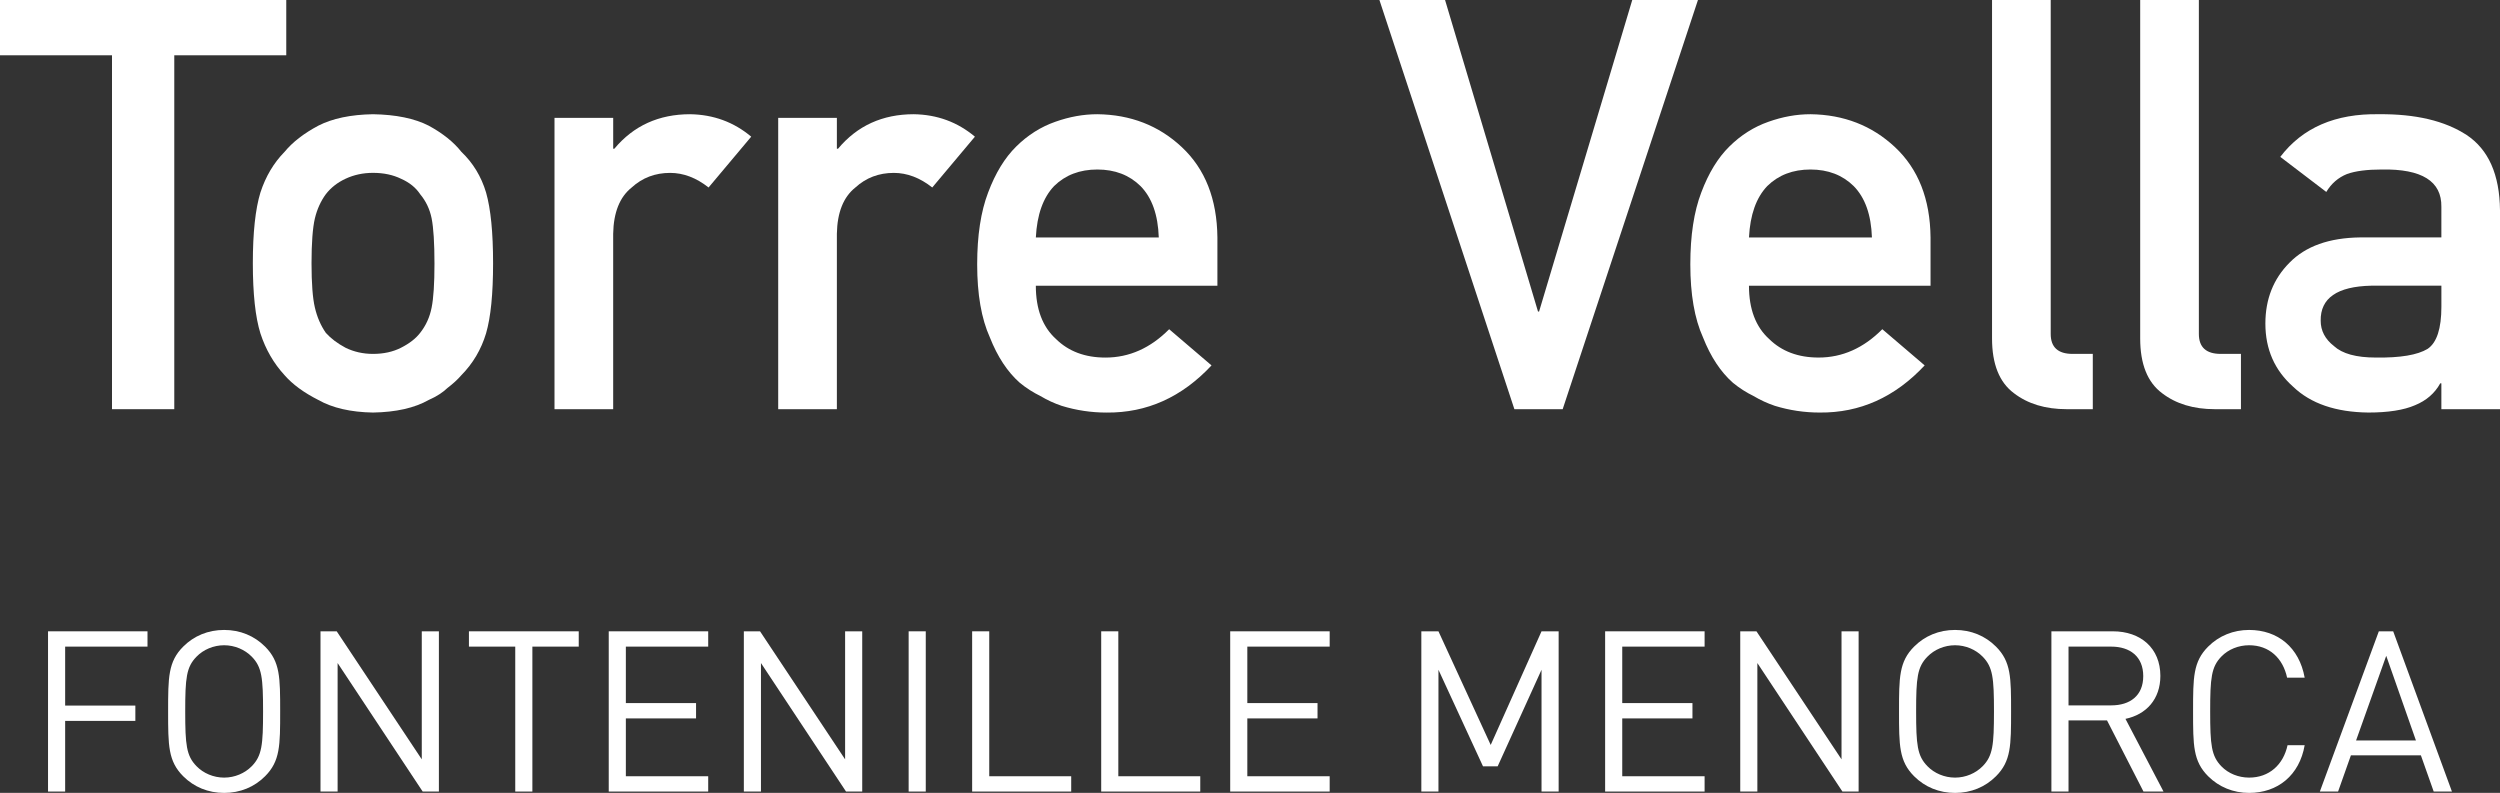<?xml version="1.0" encoding="utf-8"?>
<!-- Generator: Adobe Illustrator 25.2.0, SVG Export Plug-In . SVG Version: 6.00 Build 0)  -->
<svg version="1.1" id="Layer_1" xmlns="http://www.w3.org/2000/svg" xmlns:xlink="http://www.w3.org/1999/xlink" x="0px" y="0px"
	 viewBox="0 0 122.677 38.908" style="enable-background:new 0 0 122.677 38.908;" xml:space="preserve">
<rect x="0" y="0" width="122.677" height="38.908" fill="#333333" stroke="none"/>
<style type="text/css">
	.st0{fill:#FFFFFF;}
</style>
<g>
	<polygon class="st0" points="2.357,38.842 3.197,38.842 3.197,35.375 6.642,35.375 6.642,34.623 3.197,34.623 3.197,31.73 
		7.238,31.73 7.238,30.979 2.357,30.979 	"/>
	<path class="st0" d="M10.999,30.912c-0.784,0-1.48,0.288-2.009,0.818c-0.74,0.74-0.74,1.513-0.74,3.182c0,1.666,0,2.439,0.74,3.179
		c0.529,0.529,1.225,0.818,2.009,0.818s1.48-0.288,2.009-0.818c0.74-0.74,0.74-1.513,0.74-3.179c0-1.669,0-2.442-0.74-3.182
		C12.479,31.2,11.783,30.912,10.999,30.912z M12.357,37.595c-0.344,0.352-0.84,0.563-1.358,0.563c-0.518,0-1.017-0.211-1.358-0.563
		c-0.496-0.51-0.552-1.039-0.552-2.683c0-1.646,0.055-2.176,0.552-2.686c0.341-0.352,0.84-0.563,1.358-0.563
		c0.518,0,1.014,0.211,1.358,0.563c0.496,0.51,0.552,1.039,0.552,2.686C12.909,36.555,12.853,37.085,12.357,37.595z"/>
	<polygon class="st0" points="20.697,37.262 16.523,30.979 15.727,30.979 15.727,38.842 16.567,38.842 16.567,32.536 20.741,38.842 
		21.537,38.842 21.537,30.979 20.697,30.979 	"/>
	<polygon class="st0" points="23.011,31.73 25.284,31.73 25.284,38.842 26.124,38.842 26.124,31.73 28.399,31.73 28.399,30.979 
		23.011,30.979 	"/>
	<polygon class="st0" points="29.871,38.842 34.752,38.842 34.752,38.091 30.711,38.091 30.711,35.253 34.156,35.253 34.156,34.501 
		30.711,34.501 30.711,31.73 34.752,31.73 34.752,30.979 29.871,30.979 	"/>
	<polygon class="st0" points="41.47,37.262 37.296,30.979 36.501,30.979 36.501,38.842 37.341,38.842 37.341,32.536 41.515,38.842 
		42.31,38.842 42.31,30.979 41.47,30.979 	"/>
	<rect x="44.588" y="30.979" class="st0" width="0.84" height="7.863"/>
	<polygon class="st0" points="48.543,30.979 47.704,30.979 47.704,38.842 52.565,38.842 52.565,38.091 48.543,38.091 	"/>
	<polygon class="st0" points="54.877,30.979 54.037,30.979 54.037,38.842 58.898,38.842 58.898,38.091 54.877,38.091 	"/>
	<polygon class="st0" points="60.367,38.842 65.248,38.842 65.248,38.091 61.207,38.091 61.207,35.253 64.652,35.253 64.652,34.501 
		61.207,34.501 61.207,31.73 65.248,31.73 65.248,30.979 60.367,30.979 	"/>
	<polygon class="st0" points="73.15,36.555 70.586,30.979 69.746,30.979 69.746,38.842 70.586,38.842 70.586,32.866 72.773,37.606 
		73.491,37.606 75.644,32.866 75.644,38.842 76.484,38.842 76.484,30.979 75.644,30.979 	"/>
	<polygon class="st0" points="78.765,38.842 83.646,38.842 83.646,38.091 79.605,38.091 79.605,35.253 83.05,35.253 83.05,34.501 
		79.605,34.501 79.605,31.73 83.646,31.73 83.646,30.979 78.765,30.979 	"/>
	<polygon class="st0" points="90.365,37.262 86.191,30.979 85.395,30.979 85.395,38.842 86.235,38.842 86.235,32.536 90.409,38.842 
		91.204,38.842 91.204,30.979 90.365,30.979 	"/>
	<path class="st0" d="M95.936,30.912c-0.784,0-1.48,0.288-2.009,0.818c-0.74,0.74-0.74,1.513-0.74,3.182c0,1.666,0,2.439,0.74,3.179
		c0.529,0.529,1.225,0.818,2.009,0.818c0.784,0,1.48-0.288,2.009-0.818c0.74-0.74,0.74-1.513,0.74-3.179c0-1.669,0-2.442-0.74-3.182
		C97.416,31.2,96.72,30.912,95.936,30.912z M97.294,37.595c-0.344,0.352-0.84,0.563-1.358,0.563c-0.518,0-1.017-0.211-1.358-0.563
		c-0.496-0.51-0.552-1.039-0.552-2.683c0-1.646,0.055-2.176,0.552-2.686c0.341-0.352,0.84-0.563,1.358-0.563
		c0.518,0,1.014,0.211,1.358,0.563c0.496,0.51,0.552,1.039,0.552,2.686C97.845,36.555,97.79,37.085,97.294,37.595z"/>
	<path class="st0" d="M106.011,33.166c0-1.358-0.962-2.187-2.331-2.187h-3.016v7.863h0.84v-3.49h1.89l1.788,3.49h0.984l-1.868-3.567
		C105.315,35.064,106.011,34.313,106.011,33.166z M101.504,34.612V31.73h2.098c0.917,0,1.569,0.485,1.569,1.447
		c0,0.962-0.651,1.436-1.569,1.436H101.504z"/>
	<path class="st0" d="M110.365,31.663c0.984,0,1.657,0.629,1.865,1.591h0.862c-0.266-1.48-1.314-2.342-2.727-2.342
		c-0.773,0-1.48,0.288-2.009,0.818c-0.74,0.74-0.74,1.513-0.74,3.182c0,1.666,0,2.439,0.74,3.179
		c0.529,0.529,1.236,0.818,2.009,0.818c1.402,0,2.472-0.862,2.727-2.342h-0.84c-0.208,0.962-0.904,1.591-1.887,1.591
		c-0.518,0-1.017-0.2-1.358-0.552c-0.496-0.51-0.552-1.05-0.552-2.694c0-1.646,0.055-2.187,0.552-2.697
		C109.348,31.863,109.846,31.663,110.365,31.663z"/>
	<path class="st0" d="M116.731,30.979l-2.894,7.863h0.895l0.629-1.777h3.434l0.629,1.777h0.895l-2.883-7.863H116.731z
		 M115.614,36.336l1.48-4.155l1.458,4.155H115.614z"/>
	<polygon class="st0" points="5.496,20.079 8.552,20.079 8.552,2.713 14.047,2.713 14.047,0 0,0 0,2.713 5.496,2.713 	"/>
	<path class="st0" d="M24.196,12.918c0-1.506-0.114-2.663-0.344-3.471c-0.237-0.79-0.642-1.455-1.212-1.997
		c-0.377-0.478-0.909-0.905-1.598-1.281c-0.698-0.358-1.612-0.545-2.74-0.564c-1.093,0.019-1.988,0.206-2.686,0.564
		c-0.707,0.377-1.258,0.804-1.651,1.281c-0.533,0.542-0.928,1.207-1.186,1.997c-0.247,0.808-0.372,1.965-0.372,3.471
		c0,1.506,0.126,2.652,0.372,3.442c0.258,0.79,0.654,1.474,1.186,2.052c0.393,0.45,0.944,0.854,1.651,1.212
		c0.698,0.395,1.593,0.601,2.686,0.62c1.128-0.019,2.042-0.224,2.74-0.62c0.377-0.165,0.684-0.363,0.923-0.592
		c0.265-0.202,0.491-0.408,0.674-0.62c0.57-0.578,0.974-1.263,1.212-2.052C24.082,15.57,24.196,14.424,24.196,12.918z M21.18,15.094
		c-0.091,0.467-0.279,0.881-0.563,1.24c-0.212,0.276-0.523,0.519-0.937,0.729c-0.395,0.202-0.854,0.303-1.377,0.303
		c-0.486,0-0.937-0.101-1.349-0.303c-0.395-0.211-0.716-0.453-0.965-0.729c-0.249-0.358-0.428-0.772-0.537-1.24
		c-0.109-0.459-0.165-1.185-0.165-2.176c0-1.001,0.056-1.736,0.165-2.204c0.109-0.45,0.288-0.845,0.537-1.185
		c0.249-0.321,0.57-0.573,0.965-0.757c0.412-0.193,0.863-0.29,1.349-0.29c0.523,0,0.981,0.097,1.377,0.29
		c0.414,0.184,0.726,0.436,0.937,0.757c0.284,0.34,0.472,0.735,0.563,1.185c0.093,0.467,0.14,1.212,0.14,2.23
		C21.32,13.918,21.273,14.634,21.18,15.094z"/>
	<path class="st0" d="M33.864,5.605c-1.535,0-2.775,0.564-3.719,1.694H30.09V5.784H27.21v14.295h2.879v-8.607
		c0.019-1.047,0.321-1.804,0.909-2.272c0.523-0.478,1.151-0.716,1.886-0.716c0.651,0,1.281,0.238,1.886,0.716l2.093-2.493
		C36.011,5.99,35.011,5.623,33.864,5.605z"/>
	<path class="st0" d="M44.841,5.605c-1.535,0-2.775,0.564-3.719,1.694h-0.056V5.784h-2.879v14.295h2.879v-8.607
		c0.019-1.047,0.321-1.804,0.909-2.272c0.523-0.478,1.151-0.716,1.886-0.716c0.651,0,1.281,0.238,1.886,0.716l2.093-2.493
		C46.988,5.99,45.988,5.623,44.841,5.605z"/>
	<path class="st0" d="M53.846,5.605c-0.679,0-1.367,0.123-2.065,0.372c-0.707,0.248-1.347,0.651-1.914,1.212
		c-0.56,0.551-1.021,1.304-1.379,2.258c-0.358,0.936-0.537,2.112-0.537,3.526c0,1.469,0.207,2.663,0.621,3.58
		c0.377,0.955,0.867,1.699,1.472,2.232c0.314,0.257,0.649,0.472,1.007,0.647c0.34,0.202,0.688,0.363,1.047,0.483
		c0.716,0.22,1.451,0.33,2.202,0.33c1.975,0.019,3.691-0.752,5.151-2.314l-2.079-1.776c-0.919,0.927-1.961,1.391-3.126,1.391
		c-1.002,0-1.809-0.303-2.426-0.909c-0.661-0.597-0.991-1.469-0.991-2.616h8.91v-2.369c-0.019-1.881-0.6-3.361-1.749-4.435
		C56.863,6.161,55.479,5.623,53.846,5.605z M50.83,11.651c0.056-1.111,0.354-1.951,0.895-2.52c0.551-0.542,1.258-0.813,2.121-0.813
		c0.863,0,1.57,0.271,2.121,0.813c0.56,0.569,0.858,1.409,0.895,2.52H50.83z"/>
	<polygon class="st0" points="80.096,0 75.524,15.287 75.471,15.287 70.91,0 67.689,0 74.312,20.079 76.682,20.079 83.32,0 	"/>
	<path class="st0" d="M87.092,19.914c0.716,0.22,1.451,0.33,2.202,0.33c1.974,0.019,3.691-0.752,5.151-2.314l-2.079-1.776
		c-0.919,0.927-1.961,1.391-3.126,1.391c-1.002,0-1.809-0.303-2.426-0.909c-0.66-0.597-0.991-1.469-0.991-2.616h8.91v-2.369
		c-0.019-1.881-0.6-3.361-1.749-4.435c-1.128-1.055-2.512-1.592-4.144-1.611c-0.679,0-1.367,0.123-2.065,0.372
		c-0.707,0.248-1.347,0.651-1.914,1.212c-0.56,0.551-1.021,1.304-1.379,2.258c-0.358,0.936-0.537,2.112-0.537,3.526
		c0,1.469,0.207,2.663,0.621,3.58c0.377,0.955,0.867,1.699,1.472,2.232c0.314,0.257,0.649,0.472,1.007,0.647
		C86.385,19.633,86.734,19.794,87.092,19.914z M86.72,9.131c0.551-0.542,1.258-0.813,2.121-0.813c0.863,0,1.57,0.271,2.121,0.813
		c0.56,0.569,0.858,1.409,0.895,2.52h-6.033C85.88,10.54,86.178,9.699,86.72,9.131z"/>
	<path class="st0" d="M102.695,20.079v-2.713h-0.991c-0.716,0-1.074-0.326-1.074-0.978V0h-2.879v16.609
		c0,1.257,0.358,2.152,1.074,2.685c0.679,0.523,1.544,0.785,2.591,0.785H102.695z"/>
	<path class="st0" d="M106.095,19.294c0.679,0.523,1.544,0.785,2.591,0.785h1.279v-2.713h-0.991c-0.716,0-1.074-0.326-1.074-0.978V0
		h-2.879v16.609C105.021,17.866,105.379,18.761,106.095,19.294z"/>
	<path class="st0" d="M121.04,6.624c-1.074-0.698-2.512-1.037-4.312-1.019c-2.13-0.037-3.742,0.66-4.833,2.093l2.258,1.721
		c0.247-0.413,0.586-0.707,1.019-0.881c0.414-0.147,0.977-0.22,1.693-0.22c1.974-0.037,2.954,0.573,2.935,1.831v1.501h-3.982
		c-1.523,0.019-2.679,0.431-3.47,1.24c-0.788,0.79-1.184,1.786-1.184,2.989c0,1.258,0.453,2.291,1.363,3.099
		c0.863,0.826,2.093,1.248,3.691,1.266c0.972,0,1.735-0.12,2.286-0.358c0.56-0.229,0.972-0.587,1.24-1.074h0.056v1.268h2.877v-9.764
		C122.659,8.57,122.115,7.34,121.04,6.624z M119.801,15.052c0,1.074-0.226,1.763-0.674,2.066c-0.498,0.302-1.347,0.445-2.549,0.427
		c-0.956,0-1.64-0.188-2.051-0.565c-0.433-0.34-0.649-0.752-0.649-1.24c-0.019-1.111,0.809-1.684,2.479-1.721h3.444V15.052z"/>
</g>
</svg>
